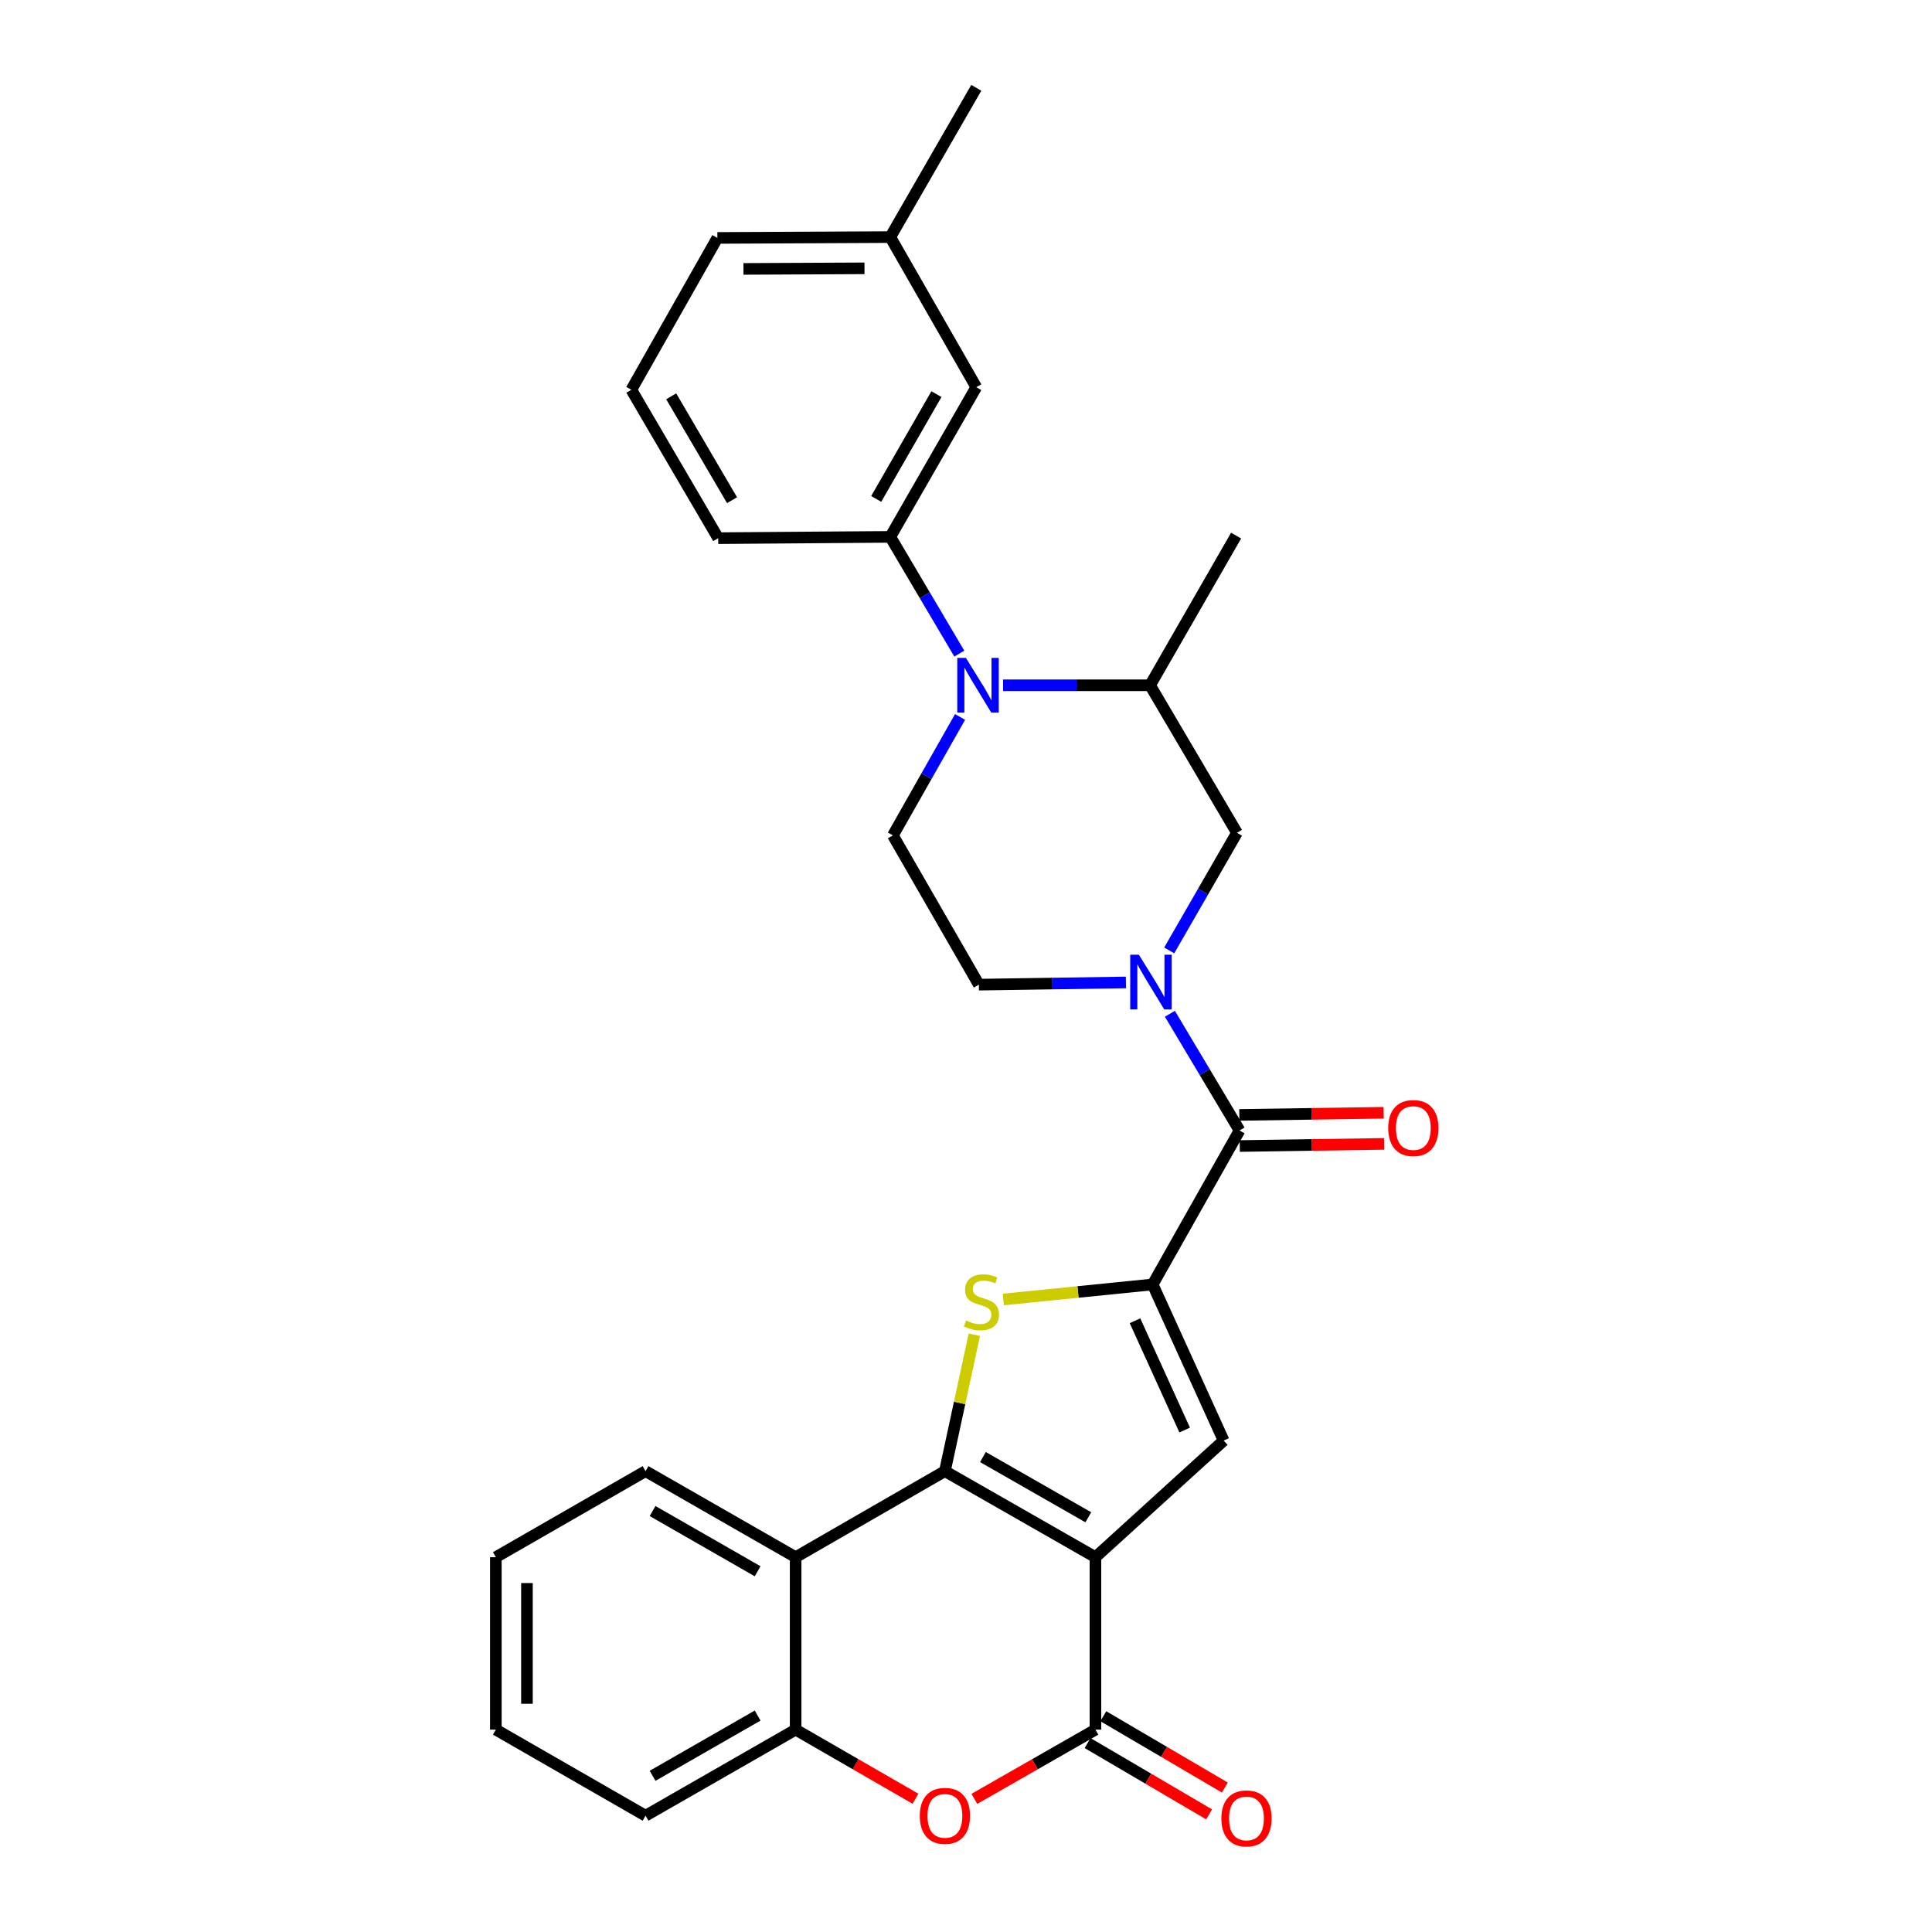 <?xml version='1.0' encoding='iso-8859-1'?>
<svg version='1.1' baseProfile='full'
              xmlns='http://www.w3.org/2000/svg'
                      xmlns:rdkit='http://www.rdkit.org/xml'
                      xmlns:xlink='http://www.w3.org/1999/xlink'
                  xml:space='preserve'
width='1000px' height='1000px' viewBox='0 0 1000 1000'>
<!-- END OF HEADER -->
<rect style='opacity:1.0;fill:#FFFFFF;stroke:none' width='1000' height='1000' x='0' y='0'> </rect>
<path class='bond-0' d='M 567.002,805.999 L 489.083,761.462' style='fill:none;fill-rule:evenodd;stroke:#000000;stroke-width:6px;stroke-linecap:butt;stroke-linejoin:miter;stroke-opacity:1' />
<path class='bond-0' d='M 563.304,785.34 L 508.761,754.164' style='fill:none;fill-rule:evenodd;stroke:#000000;stroke-width:6px;stroke-linecap:butt;stroke-linejoin:miter;stroke-opacity:1' />
<path class='bond-3' d='M 567.002,805.999 L 567.002,895.26' style='fill:none;fill-rule:evenodd;stroke:#000000;stroke-width:6px;stroke-linecap:butt;stroke-linejoin:miter;stroke-opacity:1' />
<path class='bond-4' d='M 567.002,805.999 L 633.356,745.647' style='fill:none;fill-rule:evenodd;stroke:#000000;stroke-width:6px;stroke-linecap:butt;stroke-linejoin:miter;stroke-opacity:1' />
<path class='bond-2' d='M 489.083,761.462 L 496.696,726.166' style='fill:none;fill-rule:evenodd;stroke:#000000;stroke-width:6px;stroke-linecap:butt;stroke-linejoin:miter;stroke-opacity:1' />
<path class='bond-2' d='M 496.696,726.166 L 504.308,690.871' style='fill:none;fill-rule:evenodd;stroke:#CCCC00;stroke-width:6px;stroke-linecap:butt;stroke-linejoin:miter;stroke-opacity:1' />
<path class='bond-8' d='M 489.083,761.462 L 411.817,805.999' style='fill:none;fill-rule:evenodd;stroke:#000000;stroke-width:6px;stroke-linecap:butt;stroke-linejoin:miter;stroke-opacity:1' />
<path class='bond-1' d='M 596.619,664.83 L 633.356,745.647' style='fill:none;fill-rule:evenodd;stroke:#000000;stroke-width:6px;stroke-linecap:butt;stroke-linejoin:miter;stroke-opacity:1' />
<path class='bond-1' d='M 587.472,683.615 L 613.188,740.187' style='fill:none;fill-rule:evenodd;stroke:#000000;stroke-width:6px;stroke-linecap:butt;stroke-linejoin:miter;stroke-opacity:1' />
<path class='bond-6' d='M 596.619,664.83 L 641.585,585.13' style='fill:none;fill-rule:evenodd;stroke:#000000;stroke-width:6px;stroke-linecap:butt;stroke-linejoin:miter;stroke-opacity:1' />
<path class='bond-29' d='M 596.619,664.83 L 557.964,668.72' style='fill:none;fill-rule:evenodd;stroke:#000000;stroke-width:6px;stroke-linecap:butt;stroke-linejoin:miter;stroke-opacity:1' />
<path class='bond-29' d='M 557.964,668.72 L 519.308,672.61' style='fill:none;fill-rule:evenodd;stroke:#CCCC00;stroke-width:6px;stroke-linecap:butt;stroke-linejoin:miter;stroke-opacity:1' />
<path class='bond-9' d='M 567.002,895.26 L 535.665,913.176' style='fill:none;fill-rule:evenodd;stroke:#000000;stroke-width:6px;stroke-linecap:butt;stroke-linejoin:miter;stroke-opacity:1' />
<path class='bond-9' d='M 535.665,913.176 L 504.327,931.092' style='fill:none;fill-rule:evenodd;stroke:#FF0000;stroke-width:6px;stroke-linecap:butt;stroke-linejoin:miter;stroke-opacity:1' />
<path class='bond-16' d='M 562.928,902.204 L 594.38,920.66' style='fill:none;fill-rule:evenodd;stroke:#000000;stroke-width:6px;stroke-linecap:butt;stroke-linejoin:miter;stroke-opacity:1' />
<path class='bond-16' d='M 594.38,920.66 L 625.832,939.116' style='fill:none;fill-rule:evenodd;stroke:#FF0000;stroke-width:6px;stroke-linecap:butt;stroke-linejoin:miter;stroke-opacity:1' />
<path class='bond-16' d='M 571.077,888.317 L 602.529,906.773' style='fill:none;fill-rule:evenodd;stroke:#000000;stroke-width:6px;stroke-linecap:butt;stroke-linejoin:miter;stroke-opacity:1' />
<path class='bond-16' d='M 602.529,906.773 L 633.981,925.229' style='fill:none;fill-rule:evenodd;stroke:#FF0000;stroke-width:6px;stroke-linecap:butt;stroke-linejoin:miter;stroke-opacity:1' />
<path class='bond-5' d='M 605.528,524.716 L 623.557,554.923' style='fill:none;fill-rule:evenodd;stroke:#0000FF;stroke-width:6px;stroke-linecap:butt;stroke-linejoin:miter;stroke-opacity:1' />
<path class='bond-5' d='M 623.557,554.923 L 641.585,585.13' style='fill:none;fill-rule:evenodd;stroke:#000000;stroke-width:6px;stroke-linecap:butt;stroke-linejoin:miter;stroke-opacity:1' />
<path class='bond-13' d='M 605.182,491.931 L 622.713,461.492' style='fill:none;fill-rule:evenodd;stroke:#0000FF;stroke-width:6px;stroke-linecap:butt;stroke-linejoin:miter;stroke-opacity:1' />
<path class='bond-13' d='M 622.713,461.492 L 640.244,431.053' style='fill:none;fill-rule:evenodd;stroke:#000000;stroke-width:6px;stroke-linecap:butt;stroke-linejoin:miter;stroke-opacity:1' />
<path class='bond-15' d='M 582.775,508.514 L 544.718,509.083' style='fill:none;fill-rule:evenodd;stroke:#0000FF;stroke-width:6px;stroke-linecap:butt;stroke-linejoin:miter;stroke-opacity:1' />
<path class='bond-15' d='M 544.718,509.083 L 506.66,509.653' style='fill:none;fill-rule:evenodd;stroke:#000000;stroke-width:6px;stroke-linecap:butt;stroke-linejoin:miter;stroke-opacity:1' />
<path class='bond-17' d='M 641.705,593.18 L 679.055,592.626' style='fill:none;fill-rule:evenodd;stroke:#000000;stroke-width:6px;stroke-linecap:butt;stroke-linejoin:miter;stroke-opacity:1' />
<path class='bond-17' d='M 679.055,592.626 L 716.406,592.073' style='fill:none;fill-rule:evenodd;stroke:#FF0000;stroke-width:6px;stroke-linecap:butt;stroke-linejoin:miter;stroke-opacity:1' />
<path class='bond-17' d='M 641.466,577.081 L 678.817,576.527' style='fill:none;fill-rule:evenodd;stroke:#000000;stroke-width:6px;stroke-linecap:butt;stroke-linejoin:miter;stroke-opacity:1' />
<path class='bond-17' d='M 678.817,576.527 L 716.168,575.974' style='fill:none;fill-rule:evenodd;stroke:#FF0000;stroke-width:6px;stroke-linecap:butt;stroke-linejoin:miter;stroke-opacity:1' />
<path class='bond-7' d='M 496.926,371.093 L 479.542,401.748' style='fill:none;fill-rule:evenodd;stroke:#0000FF;stroke-width:6px;stroke-linecap:butt;stroke-linejoin:miter;stroke-opacity:1' />
<path class='bond-7' d='M 479.542,401.748 L 462.159,432.404' style='fill:none;fill-rule:evenodd;stroke:#000000;stroke-width:6px;stroke-linecap:butt;stroke-linejoin:miter;stroke-opacity:1' />
<path class='bond-11' d='M 496.532,338.308 L 478.67,308.094' style='fill:none;fill-rule:evenodd;stroke:#0000FF;stroke-width:6px;stroke-linecap:butt;stroke-linejoin:miter;stroke-opacity:1' />
<path class='bond-11' d='M 478.67,308.094 L 460.808,277.88' style='fill:none;fill-rule:evenodd;stroke:#000000;stroke-width:6px;stroke-linecap:butt;stroke-linejoin:miter;stroke-opacity:1' />
<path class='bond-32' d='M 519.188,354.699 L 557.233,354.699' style='fill:none;fill-rule:evenodd;stroke:#0000FF;stroke-width:6px;stroke-linecap:butt;stroke-linejoin:miter;stroke-opacity:1' />
<path class='bond-32' d='M 557.233,354.699 L 595.277,354.699' style='fill:none;fill-rule:evenodd;stroke:#000000;stroke-width:6px;stroke-linecap:butt;stroke-linejoin:miter;stroke-opacity:1' />
<path class='bond-20' d='M 411.817,805.999 L 334.13,761.462' style='fill:none;fill-rule:evenodd;stroke:#000000;stroke-width:6px;stroke-linecap:butt;stroke-linejoin:miter;stroke-opacity:1' />
<path class='bond-20' d='M 392.156,813.287 L 337.775,782.111' style='fill:none;fill-rule:evenodd;stroke:#000000;stroke-width:6px;stroke-linecap:butt;stroke-linejoin:miter;stroke-opacity:1' />
<path class='bond-30' d='M 411.817,805.999 L 411.817,895.26' style='fill:none;fill-rule:evenodd;stroke:#000000;stroke-width:6px;stroke-linecap:butt;stroke-linejoin:miter;stroke-opacity:1' />
<path class='bond-10' d='M 473.853,931.026 L 442.835,913.143' style='fill:none;fill-rule:evenodd;stroke:#FF0000;stroke-width:6px;stroke-linecap:butt;stroke-linejoin:miter;stroke-opacity:1' />
<path class='bond-10' d='M 442.835,913.143 L 411.817,895.26' style='fill:none;fill-rule:evenodd;stroke:#000000;stroke-width:6px;stroke-linecap:butt;stroke-linejoin:miter;stroke-opacity:1' />
<path class='bond-22' d='M 411.817,895.26 L 334.13,939.806' style='fill:none;fill-rule:evenodd;stroke:#000000;stroke-width:6px;stroke-linecap:butt;stroke-linejoin:miter;stroke-opacity:1' />
<path class='bond-22' d='M 392.154,887.975 L 337.774,919.157' style='fill:none;fill-rule:evenodd;stroke:#000000;stroke-width:6px;stroke-linecap:butt;stroke-linejoin:miter;stroke-opacity:1' />
<path class='bond-18' d='M 460.808,277.88 L 505.327,200.408' style='fill:none;fill-rule:evenodd;stroke:#000000;stroke-width:6px;stroke-linecap:butt;stroke-linejoin:miter;stroke-opacity:1' />
<path class='bond-18' d='M 453.526,258.237 L 484.689,204.007' style='fill:none;fill-rule:evenodd;stroke:#000000;stroke-width:6px;stroke-linecap:butt;stroke-linejoin:miter;stroke-opacity:1' />
<path class='bond-21' d='M 460.808,277.88 L 371.743,278.551' style='fill:none;fill-rule:evenodd;stroke:#000000;stroke-width:6px;stroke-linecap:butt;stroke-linejoin:miter;stroke-opacity:1' />
<path class='bond-12' d='M 595.277,354.699 L 640.244,431.053' style='fill:none;fill-rule:evenodd;stroke:#000000;stroke-width:6px;stroke-linecap:butt;stroke-linejoin:miter;stroke-opacity:1' />
<path class='bond-23' d='M 595.277,354.699 L 639.805,277.227' style='fill:none;fill-rule:evenodd;stroke:#000000;stroke-width:6px;stroke-linecap:butt;stroke-linejoin:miter;stroke-opacity:1' />
<path class='bond-14' d='M 462.159,432.404 L 506.66,509.653' style='fill:none;fill-rule:evenodd;stroke:#000000;stroke-width:6px;stroke-linecap:butt;stroke-linejoin:miter;stroke-opacity:1' />
<path class='bond-19' d='M 505.327,200.408 L 460.808,122.721' style='fill:none;fill-rule:evenodd;stroke:#000000;stroke-width:6px;stroke-linecap:butt;stroke-linejoin:miter;stroke-opacity:1' />
<path class='bond-26' d='M 460.808,122.721 L 505.327,45.455' style='fill:none;fill-rule:evenodd;stroke:#000000;stroke-width:6px;stroke-linecap:butt;stroke-linejoin:miter;stroke-opacity:1' />
<path class='bond-33' d='M 460.808,122.721 L 371.314,123.15' style='fill:none;fill-rule:evenodd;stroke:#000000;stroke-width:6px;stroke-linecap:butt;stroke-linejoin:miter;stroke-opacity:1' />
<path class='bond-33' d='M 447.461,138.886 L 384.815,139.187' style='fill:none;fill-rule:evenodd;stroke:#000000;stroke-width:6px;stroke-linecap:butt;stroke-linejoin:miter;stroke-opacity:1' />
<path class='bond-27' d='M 334.13,761.462 L 256.649,805.999' style='fill:none;fill-rule:evenodd;stroke:#000000;stroke-width:6px;stroke-linecap:butt;stroke-linejoin:miter;stroke-opacity:1' />
<path class='bond-24' d='M 371.743,278.551 L 326.777,201.75' style='fill:none;fill-rule:evenodd;stroke:#000000;stroke-width:6px;stroke-linecap:butt;stroke-linejoin:miter;stroke-opacity:1' />
<path class='bond-24' d='M 378.893,258.896 L 347.416,205.135' style='fill:none;fill-rule:evenodd;stroke:#000000;stroke-width:6px;stroke-linecap:butt;stroke-linejoin:miter;stroke-opacity:1' />
<path class='bond-28' d='M 334.13,939.806 L 256.649,895.26' style='fill:none;fill-rule:evenodd;stroke:#000000;stroke-width:6px;stroke-linecap:butt;stroke-linejoin:miter;stroke-opacity:1' />
<path class='bond-25' d='M 326.777,201.75 L 371.314,123.15' style='fill:none;fill-rule:evenodd;stroke:#000000;stroke-width:6px;stroke-linecap:butt;stroke-linejoin:miter;stroke-opacity:1' />
<path class='bond-31' d='M 256.649,805.999 L 256.649,895.26' style='fill:none;fill-rule:evenodd;stroke:#000000;stroke-width:6px;stroke-linecap:butt;stroke-linejoin:miter;stroke-opacity:1' />
<path class='bond-31' d='M 272.749,819.388 L 272.749,881.871' style='fill:none;fill-rule:evenodd;stroke:#000000;stroke-width:6px;stroke-linecap:butt;stroke-linejoin:miter;stroke-opacity:1' />
<path  class='atom-3' d='M 500.002 683.468
Q 500.322 683.588, 501.642 684.148
Q 502.962 684.708, 504.402 685.068
Q 505.882 685.388, 507.322 685.388
Q 510.002 685.388, 511.562 684.108
Q 513.122 682.788, 513.122 680.508
Q 513.122 678.948, 512.322 677.988
Q 511.562 677.028, 510.362 676.508
Q 509.162 675.988, 507.162 675.388
Q 504.642 674.628, 503.122 673.908
Q 501.642 673.188, 500.562 671.668
Q 499.522 670.148, 499.522 667.588
Q 499.522 664.028, 501.922 661.828
Q 504.362 659.628, 509.162 659.628
Q 512.442 659.628, 516.162 661.188
L 515.242 664.268
Q 511.842 662.868, 509.282 662.868
Q 506.522 662.868, 505.002 664.028
Q 503.482 665.148, 503.522 667.108
Q 503.522 668.628, 504.282 669.548
Q 505.082 670.468, 506.202 670.988
Q 507.362 671.508, 509.282 672.108
Q 511.842 672.908, 513.362 673.708
Q 514.882 674.508, 515.962 676.148
Q 517.082 677.748, 517.082 680.508
Q 517.082 684.428, 514.442 686.548
Q 511.842 688.628, 507.482 688.628
Q 504.962 688.628, 503.042 688.068
Q 501.162 687.548, 498.922 686.628
L 500.002 683.468
' fill='#CCCC00'/>
<path  class='atom-6' d='M 589.483 494.16
L 598.763 509.16
Q 599.683 510.64, 601.163 513.32
Q 602.643 516, 602.723 516.16
L 602.723 494.16
L 606.483 494.16
L 606.483 522.48
L 602.603 522.48
L 592.643 506.08
Q 591.483 504.16, 590.243 501.96
Q 589.043 499.76, 588.683 499.08
L 588.683 522.48
L 585.003 522.48
L 585.003 494.16
L 589.483 494.16
' fill='#0000FF'/>
<path  class='atom-8' d='M 499.962 340.539
L 509.242 355.539
Q 510.162 357.019, 511.642 359.699
Q 513.122 362.379, 513.202 362.539
L 513.202 340.539
L 516.962 340.539
L 516.962 368.859
L 513.082 368.859
L 503.122 352.459
Q 501.962 350.539, 500.722 348.339
Q 499.522 346.139, 499.162 345.459
L 499.162 368.859
L 495.482 368.859
L 495.482 340.539
L 499.962 340.539
' fill='#0000FF'/>
<path  class='atom-10' d='M 476.083 939.886
Q 476.083 933.086, 479.443 929.286
Q 482.803 925.486, 489.083 925.486
Q 495.363 925.486, 498.723 929.286
Q 502.083 933.086, 502.083 939.886
Q 502.083 946.766, 498.683 950.686
Q 495.283 954.566, 489.083 954.566
Q 482.843 954.566, 479.443 950.686
Q 476.083 946.806, 476.083 939.886
M 489.083 951.366
Q 493.403 951.366, 495.723 948.486
Q 498.083 945.566, 498.083 939.886
Q 498.083 934.326, 495.723 931.526
Q 493.403 928.686, 489.083 928.686
Q 484.763 928.686, 482.403 931.486
Q 480.083 934.286, 480.083 939.886
Q 480.083 945.606, 482.403 948.486
Q 484.763 951.366, 489.083 951.366
' fill='#FF0000'/>
<path  class='atom-17' d='M 632.172 941.21
Q 632.172 934.41, 635.532 930.61
Q 638.892 926.81, 645.172 926.81
Q 651.452 926.81, 654.812 930.61
Q 658.172 934.41, 658.172 941.21
Q 658.172 948.09, 654.772 952.01
Q 651.372 955.89, 645.172 955.89
Q 638.932 955.89, 635.532 952.01
Q 632.172 948.13, 632.172 941.21
M 645.172 952.69
Q 649.492 952.69, 651.812 949.81
Q 654.172 946.89, 654.172 941.21
Q 654.172 935.65, 651.812 932.85
Q 649.492 930.01, 645.172 930.01
Q 640.852 930.01, 638.492 932.81
Q 636.172 935.61, 636.172 941.21
Q 636.172 946.93, 638.492 949.81
Q 640.852 952.69, 645.172 952.69
' fill='#FF0000'/>
<path  class='atom-18' d='M 718.536 583.877
Q 718.536 577.077, 721.896 573.277
Q 725.256 569.477, 731.536 569.477
Q 737.816 569.477, 741.176 573.277
Q 744.536 577.077, 744.536 583.877
Q 744.536 590.757, 741.136 594.677
Q 737.736 598.557, 731.536 598.557
Q 725.296 598.557, 721.896 594.677
Q 718.536 590.797, 718.536 583.877
M 731.536 595.357
Q 735.856 595.357, 738.176 592.477
Q 740.536 589.557, 740.536 583.877
Q 740.536 578.317, 738.176 575.517
Q 735.856 572.677, 731.536 572.677
Q 727.216 572.677, 724.856 575.477
Q 722.536 578.277, 722.536 583.877
Q 722.536 589.597, 724.856 592.477
Q 727.216 595.357, 731.536 595.357
' fill='#FF0000'/>
</svg>
